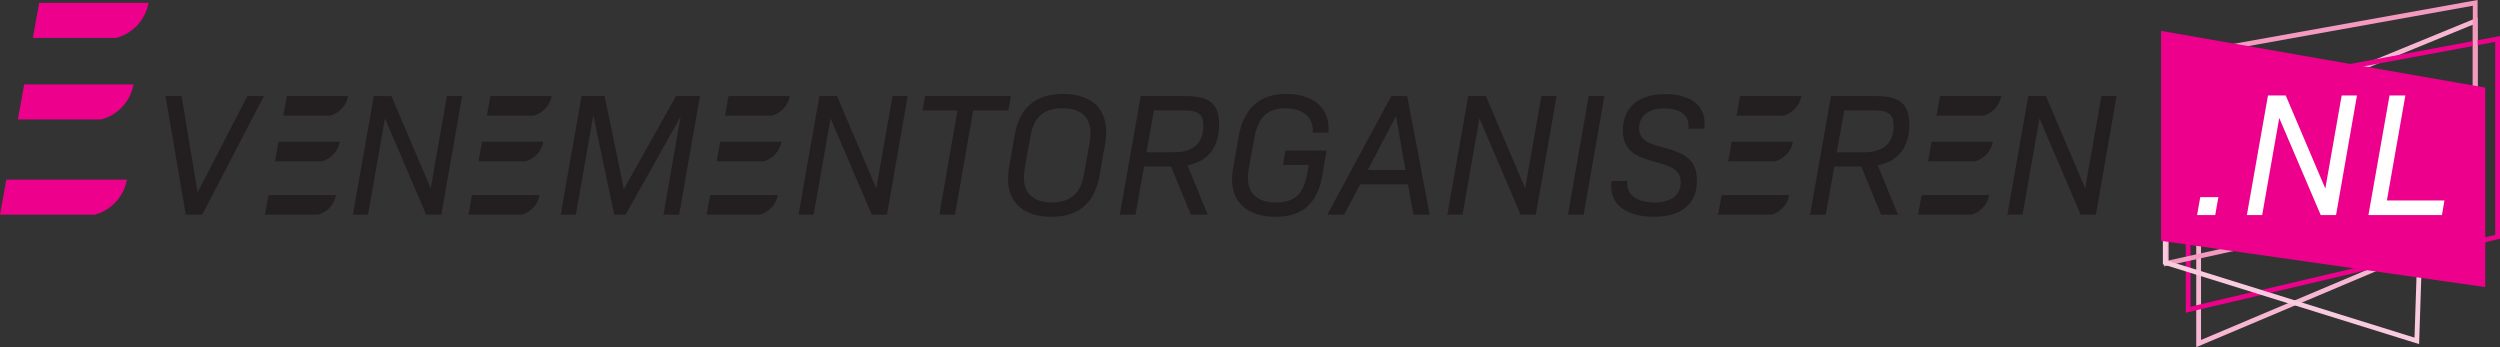 <svg id="logo-eo" data-name="logo-eo" xmlns="http://www.w3.org/2000/svg" viewBox="0 0 515.692 71.611"><rect x="0" y="0" width="515.692" height="71.611" fill="#333333" stroke="none"/><defs><style>.cls-1{fill:#231f20;}.cls-2{fill:#ec008c;}.cls-3,.cls-4,.cls-5,.cls-6{fill:none;stroke-miterlimit:10;stroke-width:0.99px;}.cls-3{stroke:#f7b7d3;}.cls-4{stroke:#ec008c;}.cls-5{stroke:#f49ac1;}.cls-6{stroke:#f9cbdf;}.cls-7{fill:#fff;}</style></defs><path class="cls-1" d="M78.22,42.905,65.477,67.382H62.094L57.918,42.905H61.23l3.311,19.87L74.8,42.905Z" transform="translate(-23.774 -23.095)"/><path class="cls-1" d="M119.1,42.905l-4.284,24.477H111.68l-8.5-19.87-3.492,19.87H96.562l4.319-24.477h3.636l8.1,19.041,3.347-19.041Z" transform="translate(-23.774 -23.095)"/><path class="cls-1" d="M163.867,67.382h-3.24l3.528-20.193L152.816,67.382h-2.34L146.157,46.9l-3.6,20.482h-3.131l4.319-24.477H148.5l3.96,19.185,10.763-19.185h4.931Z" transform="translate(-23.774 -23.095)"/><path class="cls-1" d="M211.014,42.905l-4.283,24.477H203.6L195.1,47.512l-3.491,19.87h-3.132l4.32-24.477h3.635l8.1,19.041,3.348-19.041Z" transform="translate(-23.774 -23.095)"/><path class="cls-1" d="M231.787,45.893h-7.271l-3.744,21.489h-3.239l3.743-21.489h-7.2l.5-2.988h17.71Z" transform="translate(-23.774 -23.095)"/><path class="cls-1" d="M231.969,57.267l1.044-5.9c.432-2.376,1.512-8.891,10.042-8.891,5.04,0,8.892,2.3,8.892,7.847a15.465,15.465,0,0,1-.252,2.7l-1.044,5.9c-.432,2.484-1.656,8.891-9.971,8.891-5.04,0-8.963-2.34-8.963-7.811A16.061,16.061,0,0,1,231.969,57.267Zm15.478,1.368,1.044-5.9a13.228,13.228,0,0,0,.216-2.2c0-3.42-2.16-5.111-5.759-5.111-5.58,0-6.3,4.031-6.7,6.227l-1.043,5.9a13.228,13.228,0,0,0-.216,2.2c0,3.708,2.555,5.111,5.759,5.111C246.3,64.862,247.087,60.723,247.447,58.635Z" transform="translate(-23.774 -23.095)"/><path class="cls-1" d="M268.723,57.2,272.9,67.382h-3.492l-4.067-9.935h-5.579L258,67.382h-3.239l4.319-24.477h9.251c5,0,6.912,1.656,6.912,5.9C275.239,53.452,272.971,56.367,268.723,57.2ZM272,49.06c0-2.411-1.008-3.2-4.283-3.2h-5.9L260.264,54.5h5.8C269.947,54.5,272,52.516,272,49.06Z" transform="translate(-23.774 -23.095)"/><path class="cls-1" d="M294.571,50.464v-.432c0-3.239-2.664-4.607-5.616-4.607-3.707,0-5.687,1.871-6.443,6.155L281.4,57.7a12.058,12.058,0,0,0-.216,2.088c0,3.42,2.232,5.075,5.8,5.075,3.779,0,5.651-1.691,6.407-5.831l.324-1.908h-5.292l.5-2.987h8.5l-.9,5.147c-1.007,5.8-4.067,8.531-9.646,8.531-5.04,0-8.963-2.412-8.963-7.7a14.235,14.235,0,0,1,.252-2.52l1.151-6.479c1.009-5.615,4.248-8.639,9.791-8.639,4.86,0,8.711,2.3,8.711,7.163,0,.468-.036.5-.036.828Z" transform="translate(-23.774 -23.095)"/><path class="cls-1" d="M314.191,61.119h-9.826l-3.348,6.263h-3.456l13.211-24.477h3.275l4.644,24.477h-3.348Zm-8.279-2.952h7.775l-1.944-11.122Z" transform="translate(-23.774 -23.095)"/><path class="cls-1" d="M344.862,42.905l-4.284,24.477h-3.131l-8.5-19.87-3.491,19.87h-3.132l4.32-24.477h3.636l8.1,19.041,3.348-19.041Z" transform="translate(-23.774 -23.095)"/><path class="cls-1" d="M351.488,42.905h3.24l-4.284,24.477H347.2Z" transform="translate(-23.774 -23.095)"/><path class="cls-1" d="M356.132,61.442a5.279,5.279,0,0,1,.072-1.007h3.24v.5c0,2.916,2.807,3.923,5.651,3.923,3.564,0,5.363-1.62,5.363-4.139,0-2.844-2.34-3.384-5.363-4.248-3.563-1.044-6.552-2.015-6.552-6.515,0-4.679,3.2-7.451,8.747-7.451,4.284,0,8.1,1.692,8.1,6.047,0,.36-.036.72-.072,1.08h-3.276a3.294,3.294,0,0,0,.036-.576c0-2.735-2.52-3.6-5-3.6-3.348,0-5.184,1.62-5.184,4.067,0,2.772,2.412,3.24,4.895,3.96,3.888,1.116,7.02,2.087,7.02,6.839,0,4.787-3.1,7.487-8.855,7.487C360.379,67.814,356.132,66.086,356.132,61.442Z" transform="translate(-23.774 -23.095)"/><path class="cls-1" d="M411.11,57.2l4.175,10.187h-3.492l-4.067-9.935h-5.579l-1.764,9.935h-3.24l4.32-24.477h9.25c5,0,6.911,1.656,6.911,5.9C417.624,53.452,415.357,56.367,411.11,57.2Zm3.275-8.135c0-2.411-1.008-3.2-4.283-3.2h-5.9L402.651,54.5h5.8C412.333,54.5,414.385,52.516,414.385,49.06Z" transform="translate(-23.774 -23.095)"/><path class="cls-1" d="M460.379,42.905,456.1,67.382h-3.132l-8.494-19.87-3.492,19.87h-3.132l4.32-24.477H445.8l8.1,19.041,3.347-19.041Z" transform="translate(-23.774 -23.095)"/><path class="cls-2" d="M31.857,23.687l-1.3,7.227h17.2a9.185,9.185,0,0,0,6.65-7.227Z" transform="translate(-23.774 -23.095)"/><path class="cls-2" d="M28.765,40.511l-1.3,7.228h17.2a9.187,9.187,0,0,0,6.65-7.228Z" transform="translate(-23.774 -23.095)"/><path class="cls-2" d="M25.075,60.155l-1.3,7.227H43.3a9.185,9.185,0,0,0,6.649-7.227Z" transform="translate(-23.774 -23.095)"/><polygon class="cls-3" points="453.528 70.865 510.577 46.77 510.577 4.353 453.528 27.75 453.528 70.865"/><polygon class="cls-4" points="451.369 63.878 515.197 48.854 515.197 8.04 451.369 19.912 451.369 63.878"/><polygon class="cls-5" points="510.577 0.592 510.577 40.24 446.856 54.341 446.856 12.04 510.577 0.592"/><polygon class="cls-6" points="446.645 54.15 498.531 70.312 499.835 30.541 446.645 15.248 446.645 54.15"/><polygon class="cls-2" points="445.78 6.367 445.78 49.684 512.645 59.214 512.645 18.063 445.78 6.367"/><path class="cls-7" d="M477.636,63.763h3.737l-.653,3.7h-3.737Z" transform="translate(-23.774 -23.095)"/><path class="cls-7" d="M491.605,42.791h3.665l8.163,19.193,3.374-19.193h3.157l-4.318,24.672H502.49l-8.563-20.028-3.519,20.028h-3.156Z" transform="translate(-23.774 -23.095)"/><path class="cls-7" d="M516.679,42.791h3.266l-3.81,21.661H528l-.508,3.011H512.326Z" transform="translate(-23.774 -23.095)"/><path class="cls-1" d="M82.953,42.905l-.729,4.049H91.86a5.145,5.145,0,0,0,3.724-4.049Z" transform="translate(-23.774 -23.095)"/><path class="cls-1" d="M81.221,52.33l-.729,4.048h9.636a5.145,5.145,0,0,0,3.724-4.048Z" transform="translate(-23.774 -23.095)"/><path class="cls-1" d="M79.154,63.333l-.729,4.049H89.364a5.146,5.146,0,0,0,3.724-4.049Z" transform="translate(-23.774 -23.095)"/><path class="cls-1" d="M124.94,42.905l-.729,4.049h9.636a5.146,5.146,0,0,0,3.724-4.049Z" transform="translate(-23.774 -23.095)"/><path class="cls-1" d="M123.208,52.33l-.729,4.048h9.635a5.147,5.147,0,0,0,3.725-4.048Z" transform="translate(-23.774 -23.095)"/><path class="cls-1" d="M121.14,63.333l-.728,4.049H131.35a5.147,5.147,0,0,0,3.725-4.049Z" transform="translate(-23.774 -23.095)"/><path class="cls-1" d="M174.063,42.905l-.729,4.049h9.636a5.146,5.146,0,0,0,3.724-4.049Z" transform="translate(-23.774 -23.095)"/><path class="cls-1" d="M172.331,52.33l-.729,4.048h9.636a5.146,5.146,0,0,0,3.724-4.048Z" transform="translate(-23.774 -23.095)"/><path class="cls-1" d="M170.264,63.333l-.729,4.049h10.938a5.147,5.147,0,0,0,3.725-4.049Z" transform="translate(-23.774 -23.095)"/><path class="cls-1" d="M382.715,42.905l-.729,4.049h9.635a5.147,5.147,0,0,0,3.725-4.049Z" transform="translate(-23.774 -23.095)"/><path class="cls-1" d="M380.983,52.33l-.729,4.048h9.635a5.147,5.147,0,0,0,3.725-4.048Z" transform="translate(-23.774 -23.095)"/><path class="cls-1" d="M378.915,63.333l-.728,4.049h10.938a5.147,5.147,0,0,0,3.725-4.049Z" transform="translate(-23.774 -23.095)"/><path class="cls-1" d="M423.957,42.905l-.728,4.049h9.635a5.147,5.147,0,0,0,3.725-4.049Z" transform="translate(-23.774 -23.095)"/><path class="cls-1" d="M422.225,52.33l-.728,4.048h9.635a5.147,5.147,0,0,0,3.725-4.048Z" transform="translate(-23.774 -23.095)"/><path class="cls-1" d="M420.158,63.333l-.729,4.049h10.939a5.147,5.147,0,0,0,3.725-4.049Z" transform="translate(-23.774 -23.095)"/></svg>